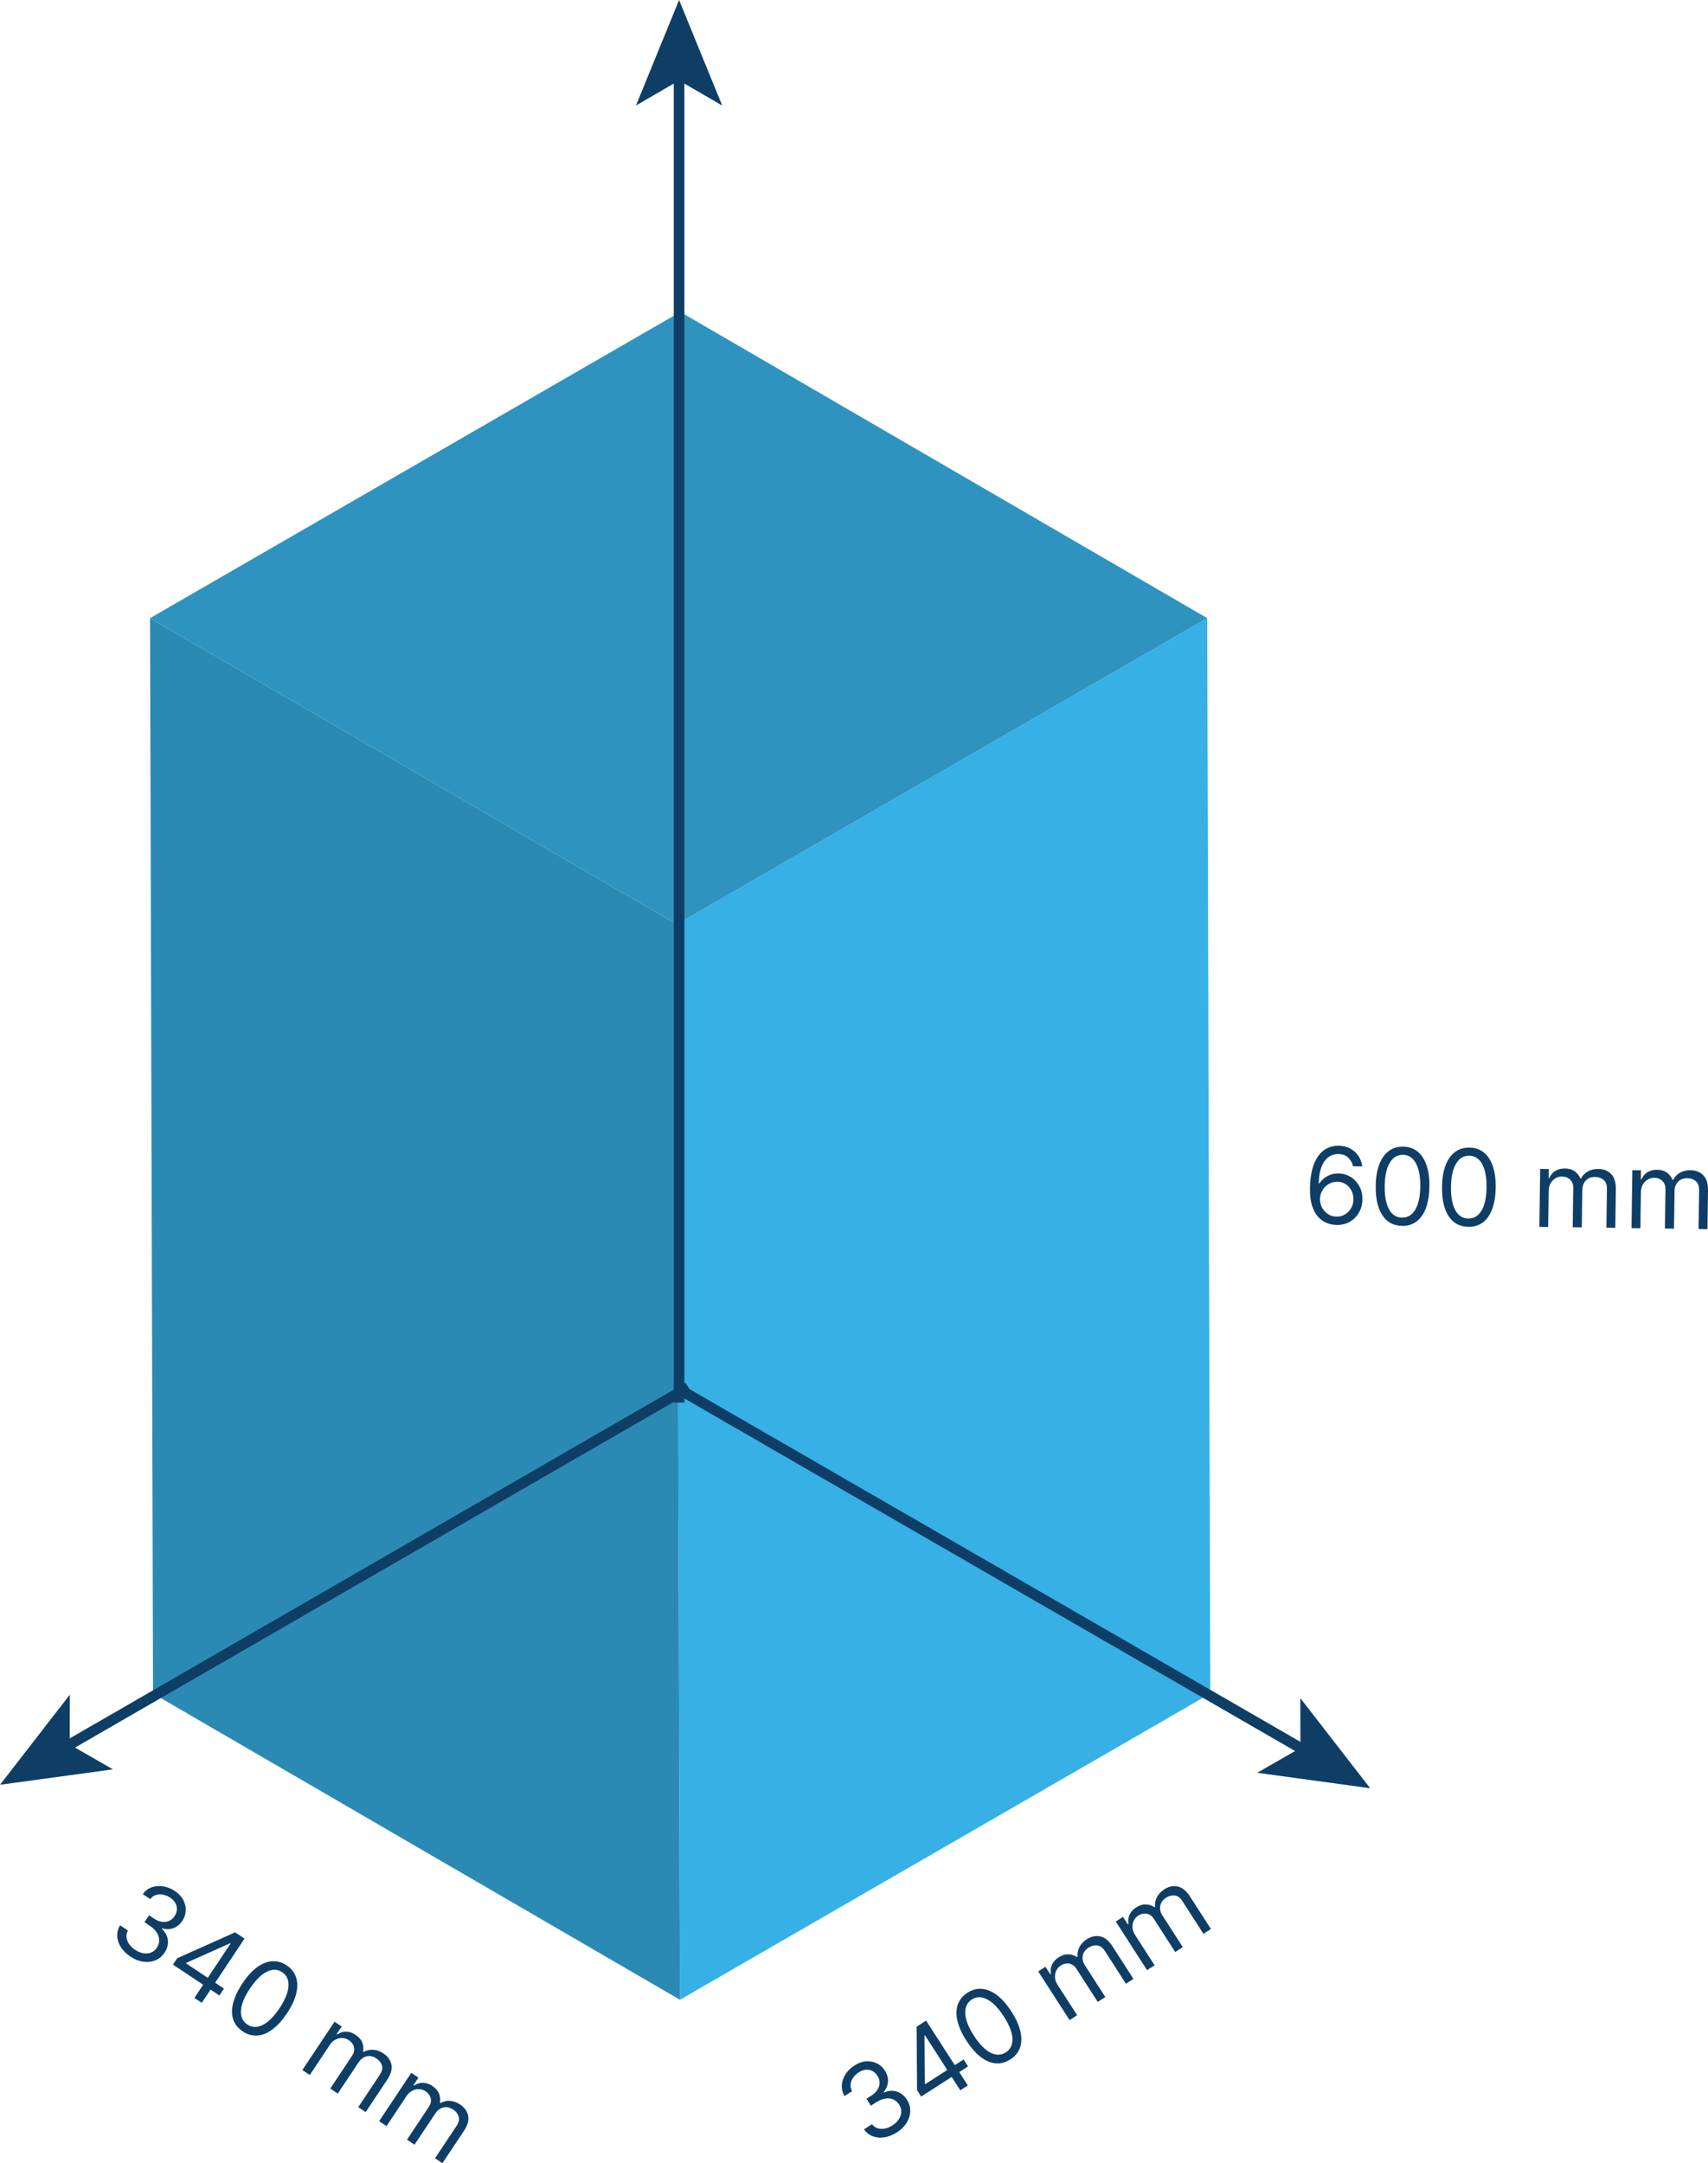 <?xml version="1.0" encoding="UTF-8"?>
<svg id="Livello_2" data-name="Livello 2" xmlns="http://www.w3.org/2000/svg" viewBox="0 0 322.09 407.9">
  <defs>
    <style>
      .cls-1 {
        fill: #2b8ab3;
      }

      .cls-2 {
        isolation: isolate;
      }

      .cls-3 {
        fill: #0e3e66;
      }

      .cls-4 {
        fill: none;
        stroke: #0e3e66;
        stroke-miterlimit: 10;
        stroke-width: 2px;
      }

      .cls-5 {
        fill: #2e94bf;
      }

      .cls-6 {
        fill: #36b0e5;
      }
    </style>
  </defs>
  <g id="Livello_1-2" data-name="Livello 1">
    <g>
      <g class="cls-2">
        <polygon class="cls-6" points="227.65 116.57 228.23 319.37 128.22 377.11 127.64 174.31 227.65 116.57"/>
        <polygon class="cls-1" points="128.22 377.11 28.86 319.37 28.29 116.57 127.64 174.31 128.22 377.11"/>
        <polygon class="cls-5" points="127.64 174.31 28.29 116.57 128.3 58.83 227.65 116.57 127.64 174.31"/>
      </g>
      <g>
        <g>
          <line class="cls-4" x1="128.06" y1="264.5" x2="128.06" y2="14.12"/>
          <polygon class="cls-3" points="128.06 0 136.19 19.9 128.06 15.18 119.93 19.9 128.06 0"/>
        </g>
        <g>
          <line class="cls-4" x1="129.8" y1="261.63" x2="12.23" y2="329.51"/>
          <polygon class="cls-3" points="0 336.57 13.17 319.58 13.14 328.98 21.3 333.66 0 336.57"/>
        </g>
        <g>
          <line class="cls-4" x1="128.57" y1="262.28" x2="246.15" y2="330.16"/>
          <polygon class="cls-3" points="258.38 337.22 237.08 334.31 245.23 329.63 245.21 320.23 258.38 337.22"/>
        </g>
      </g>
      <g>
        <path class="cls-3" d="M24.63,369c-.78-.52-1.39-1.12-1.82-1.79-.43-.67-.67-1.37-.7-2.08-.04-.72.14-1.4.53-2.06l1.49.99c-.23.41-.32.84-.27,1.28.05.44.21.86.49,1.27.28.41.65.77,1.12,1.08.52.35,1.04.56,1.56.65.52.09,1.01.04,1.45-.13s.81-.47,1.09-.9c.3-.45.45-.91.45-1.4,0-.49-.14-.97-.44-1.45-.3-.48-.75-.92-1.37-1.33l-.97-.65.87-1.3.97.65c.48.32.96.51,1.44.58.48.07.93.01,1.35-.16.42-.18.77-.48,1.05-.9.27-.41.42-.83.44-1.25.02-.42-.08-.83-.29-1.22-.22-.39-.55-.73-.99-1.03-.42-.28-.86-.46-1.33-.56-.47-.09-.92-.07-1.34.06s-.78.39-1.07.78l-1.42-.94c.45-.62,1.01-1.05,1.68-1.29.68-.24,1.4-.3,2.16-.18.76.12,1.49.41,2.19.87.75.5,1.29,1.08,1.63,1.74.33.66.48,1.33.44,2.01-.04.68-.25,1.31-.63,1.88-.45.68-1.02,1.14-1.7,1.39-.68.24-1.38.25-2.12.03l-.06.09c.68.63,1.06,1.36,1.15,2.17.08.81-.13,1.6-.65,2.36-.44.66-1.01,1.13-1.71,1.42-.7.28-1.46.37-2.28.26-.81-.11-1.62-.43-2.4-.95Z"/>
        <path class="cls-3" d="M32.61,370.49l.8-1.21,10.92-4.88.88.58-1.24,1.87-.59-.39-8.25,3.69-.06.09,7.17,4.77-.87,1.3-8.75-5.82ZM36.66,376.76l1.9-2.85.37-.56,5.79-8.7,1.39.93-8.06,12.11-1.39-.93Z"/>
        <path class="cls-3" d="M45.77,383.07c-.89-.59-1.49-1.34-1.79-2.25-.3-.9-.31-1.93-.02-3.08.29-1.15.87-2.38,1.74-3.7.87-1.31,1.78-2.32,2.73-3.02.95-.71,1.91-1.1,2.86-1.17.96-.07,1.88.19,2.76.77.88.59,1.48,1.34,1.78,2.25.3.91.31,1.94.03,3.09-.29,1.15-.86,2.38-1.73,3.69-.88,1.32-1.79,2.33-2.74,3.04-.95.71-1.9,1.1-2.85,1.17s-1.87-.19-2.76-.78ZM46.64,381.77c.88.59,1.85.62,2.91.09,1.06-.53,2.11-1.58,3.16-3.15.7-1.05,1.18-2.01,1.45-2.9.27-.89.32-1.66.16-2.32-.16-.66-.53-1.19-1.11-1.58-.88-.58-1.85-.61-2.91-.07-1.07.53-2.12,1.59-3.17,3.16-.7,1.05-1.18,2.01-1.45,2.89-.27.88-.32,1.65-.16,2.31.16.66.54,1.18,1.12,1.58Z"/>
        <path class="cls-3" d="M57.04,390.33l6.04-9.08,1.35.9-.94,1.42.12.08c.51-.36,1.07-.53,1.67-.52.6.01,1.2.21,1.79.61.6.4,1.01.87,1.23,1.4.22.54.28,1.12.18,1.76l.1.06c.54-.31,1.14-.46,1.79-.42.65.03,1.3.26,1.95.7.81.54,1.31,1.24,1.49,2.09.18.85-.09,1.81-.8,2.88l-4.05,6.08-1.4-.93,4.05-6.08c.45-.67.58-1.27.41-1.8-.18-.53-.51-.96-1.01-1.29-.64-.42-1.26-.56-1.87-.41-.61.15-1.1.52-1.5,1.11l-3.94,5.91-1.42-.94,4.14-6.22c.34-.52.45-1.04.33-1.58-.12-.54-.45-.99-.98-1.34-.36-.24-.77-.37-1.21-.39-.44-.02-.87.08-1.29.3-.42.21-.78.54-1.07.99l-3.78,5.68-1.4-.93Z"/>
        <path class="cls-3" d="M71.52,399.97l6.04-9.08,1.35.9-.94,1.42.12.08c.51-.36,1.07-.53,1.67-.52s1.2.21,1.79.61c.6.4,1.01.87,1.23,1.4.22.54.28,1.12.18,1.76l.09.06c.54-.31,1.14-.46,1.79-.42.65.03,1.3.26,1.95.7.81.54,1.31,1.24,1.49,2.09.18.85-.09,1.81-.8,2.88l-4.05,6.08-1.4-.93,4.05-6.08c.45-.67.58-1.27.41-1.8-.17-.53-.51-.96-1.01-1.29-.64-.42-1.26-.56-1.87-.41-.61.15-1.11.52-1.5,1.11l-3.94,5.91-1.42-.94,4.14-6.22c.34-.52.45-1.04.33-1.58s-.45-.99-.98-1.34c-.36-.24-.76-.37-1.21-.39-.44-.02-.87.08-1.29.3-.42.21-.78.54-1.07.99l-3.78,5.68-1.39-.93Z"/>
      </g>
      <g>
        <path class="cls-3" d="M169.16,402.1c-.79.51-1.58.82-2.37.95-.79.12-1.52.06-2.19-.19-.67-.25-1.23-.69-1.67-1.31l1.5-.97c.29.37.64.63,1.06.76.42.13.88.15,1.36.06.49-.09.96-.29,1.43-.59.53-.34.93-.73,1.22-1.17.29-.44.44-.9.46-1.38.02-.47-.11-.93-.38-1.36-.29-.45-.66-.77-1.1-.98-.45-.2-.94-.26-1.5-.18-.56.08-1.14.32-1.77.72l-.98.63-.84-1.31.98-.63c.49-.31.86-.68,1.11-1.09.26-.41.39-.84.39-1.3,0-.45-.13-.9-.41-1.32-.27-.42-.59-.72-.97-.91-.38-.19-.79-.26-1.23-.22-.44.04-.89.21-1.34.5-.42.27-.77.6-1.04,1-.27.39-.43.81-.48,1.25-.05.44.05.87.29,1.29l-1.43.92c-.39-.66-.56-1.34-.51-2.06.05-.72.28-1.4.7-2.05.41-.65.97-1.2,1.68-1.65.76-.49,1.5-.75,2.24-.79.74-.04,1.41.09,2.02.4.61.31,1.1.75,1.47,1.33.44.69.64,1.39.59,2.11-.05.72-.32,1.37-.82,1.95l.06.1c.85-.37,1.67-.43,2.44-.18s1.41.76,1.91,1.54c.43.67.63,1.38.61,2.14-.02.76-.25,1.49-.67,2.19-.43.7-1.04,1.31-1.83,1.82Z"/>
        <path class="cls-3" d="M173.72,395.38l-.78-1.22-.09-11.96.88-.57,1.21,1.89-.6.38.07,9.04.06.09,7.24-4.66.84,1.31-8.84,5.69ZM181.09,394.19l-1.85-2.88-.36-.57-5.65-8.79,1.41-.91,7.87,12.23-1.41.91Z"/>
        <path class="cls-3" d="M190.52,388.36c-.9.58-1.82.83-2.77.74-.95-.08-1.89-.49-2.83-1.21-.94-.72-1.83-1.75-2.69-3.08-.85-1.32-1.41-2.56-1.68-3.71-.27-1.15-.24-2.18.07-3.09.32-.9.92-1.64,1.81-2.22.89-.57,1.82-.82,2.77-.73.95.09,1.9.49,2.84,1.21.94.72,1.84,1.74,2.69,3.07.86,1.33,1.42,2.57,1.69,3.73.27,1.15.24,2.18-.07,3.08-.32.9-.93,1.64-1.83,2.22ZM189.67,387.04c.89-.57,1.31-1.45,1.25-2.63-.06-1.18-.6-2.56-1.63-4.16-.68-1.06-1.37-1.89-2.08-2.49-.7-.6-1.39-.96-2.06-1.08-.67-.12-1.3,0-1.89.39-.88.57-1.29,1.45-1.23,2.64.06,1.19.6,2.58,1.62,4.17.68,1.06,1.37,1.89,2.07,2.48.7.6,1.38.95,2.05,1.07.67.12,1.3-.02,1.89-.4Z"/>
        <path class="cls-3" d="M201.69,380.94l-5.9-9.17,1.36-.88.92,1.43.12-.08c-.12-.61-.06-1.19.19-1.74.25-.55.67-1.01,1.27-1.4.61-.39,1.2-.58,1.78-.56.58.01,1.14.19,1.68.53l.1-.06c-.07-.62.04-1.23.33-1.81.29-.58.76-1.08,1.42-1.51.82-.53,1.66-.7,2.51-.53.85.18,1.62.8,2.32,1.88l3.95,6.14-1.41.91-3.95-6.14c-.44-.68-.93-1.04-1.49-1.09-.56-.05-1.09.08-1.59.41-.65.42-1.02.93-1.12,1.55-.11.62.03,1.22.42,1.81l3.84,5.97-1.43.92-4.04-6.28c-.33-.52-.78-.83-1.32-.94-.54-.1-1.08.02-1.62.36-.37.24-.64.55-.84.95-.19.4-.27.83-.24,1.3.03.47.19.93.48,1.38l3.69,5.73-1.41.91Z"/>
        <path class="cls-3" d="M216.31,371.53l-5.9-9.17,1.36-.88.92,1.43.12-.08c-.12-.61-.06-1.19.19-1.74s.67-1.01,1.27-1.4c.61-.39,1.2-.58,1.78-.56.58.01,1.14.19,1.68.53l.09-.06c-.07-.62.04-1.23.33-1.81.29-.58.76-1.08,1.42-1.51.82-.53,1.66-.7,2.51-.53s1.62.8,2.32,1.88l3.95,6.14-1.41.91-3.95-6.14c-.44-.68-.93-1.04-1.49-1.09-.56-.05-1.09.08-1.59.41-.65.42-1.02.93-1.12,1.55-.11.62.03,1.22.42,1.81l3.84,5.97-1.43.92-4.04-6.28c-.34-.52-.78-.83-1.32-.94-.54-.1-1.08.02-1.62.36-.37.24-.64.55-.84.95-.19.4-.27.83-.24,1.3.03.47.19.93.48,1.38l3.69,5.73-1.41.91Z"/>
      </g>
      <g>
        <path class="cls-3" d="M251.99,231c-.6-.02-1.19-.14-1.78-.37-.59-.23-1.13-.6-1.62-1.13-.49-.53-.87-1.23-1.16-2.13-.29-.89-.42-2.01-.4-3.35.02-1.29.16-2.43.41-3.42.26-.99.62-1.83,1.09-2.51.47-.68,1.03-1.19,1.69-1.53.66-.35,1.39-.51,2.21-.5.81.01,1.54.18,2.17.52.63.33,1.15.79,1.54,1.37.4.58.65,1.25.75,2.01l-1.73-.02c-.15-.66-.46-1.2-.92-1.64-.46-.44-1.07-.66-1.84-.67-1.13-.02-2.02.46-2.68,1.43-.66.97-1,2.34-1.03,4.11h.11c.27-.4.59-.74.96-1.02.37-.28.78-.5,1.23-.65s.92-.22,1.42-.21c.83.01,1.59.23,2.28.65.69.42,1.23,1,1.64,1.73.41.73.6,1.57.59,2.51-.01.9-.23,1.72-.64,2.46-.41.74-.99,1.32-1.72,1.75s-1.59.63-2.57.61ZM252.02,229.43c.6,0,1.13-.13,1.62-.42.48-.29.86-.69,1.15-1.18s.43-1.05.44-1.67c0-.6-.12-1.15-.38-1.65-.26-.5-.62-.9-1.08-1.2-.46-.3-.99-.45-1.59-.46-.45,0-.87.08-1.26.25-.39.17-.73.41-1.03.71-.3.3-.53.65-.7,1.04-.17.39-.26.81-.27,1.24,0,.58.12,1.12.38,1.62.27.51.63.92,1.11,1.23.47.31,1.01.48,1.62.48Z"/>
        <path class="cls-3" d="M264.38,231.17c-1.07-.02-1.98-.32-2.72-.92-.74-.6-1.31-1.45-1.69-2.57-.38-1.12-.56-2.47-.54-4.05.02-1.57.24-2.91.66-4.02.42-1.11,1.01-1.95,1.77-2.53.76-.58,1.68-.86,2.74-.85,1.06.02,1.96.32,2.71.92.75.6,1.31,1.46,1.7,2.58.38,1.12.57,2.47.54,4.04-.02,1.58-.24,2.93-.65,4.04-.41,1.11-1,1.95-1.76,2.53-.76.57-1.68.85-2.75.84ZM264.4,229.61c1.06.02,1.89-.48,2.49-1.5.6-1.01.92-2.47.94-4.36.02-1.26-.1-2.33-.36-3.22-.26-.89-.63-1.57-1.12-2.04-.49-.47-1.09-.71-1.79-.72-1.05-.01-1.88.49-2.49,1.52-.61,1.03-.92,2.48-.95,4.37-.02,1.26.1,2.33.35,3.22.25.88.63,1.56,1.12,2.03.49.47,1.09.7,1.8.71Z"/>
        <path class="cls-3" d="M276.88,231.35c-1.07-.02-1.98-.32-2.72-.92-.74-.6-1.31-1.45-1.69-2.57-.38-1.12-.56-2.47-.54-4.05.02-1.57.24-2.91.66-4.02.42-1.11,1.01-1.95,1.77-2.53.76-.58,1.68-.86,2.74-.85,1.06.02,1.96.32,2.71.92.75.6,1.31,1.46,1.7,2.58.38,1.12.57,2.47.54,4.04-.02,1.58-.24,2.93-.65,4.04-.41,1.11-1,1.95-1.76,2.53-.76.57-1.68.85-2.75.84ZM276.9,229.78c1.06.02,1.89-.48,2.49-1.5.6-1.01.92-2.47.94-4.36.02-1.26-.1-2.33-.36-3.22-.26-.89-.63-1.57-1.12-2.04-.49-.47-1.09-.71-1.79-.72-1.05-.01-1.88.49-2.49,1.52-.61,1.03-.92,2.48-.95,4.37-.02,1.26.1,2.33.35,3.22.25.88.63,1.56,1.12,2.03.49.47,1.09.7,1.8.71Z"/>
        <path class="cls-3" d="M290.29,231.34l.15-10.91,1.62.02-.02,1.7h.14c.24-.58.61-1.03,1.12-1.34.51-.32,1.12-.47,1.83-.46.72.01,1.32.18,1.79.51.48.33.84.79,1.11,1.38h.11c.29-.56.71-1,1.28-1.33.56-.33,1.23-.48,2.02-.47.98.01,1.77.33,2.38.95.61.62.91,1.57.89,2.85l-.1,7.3-1.68-.02.1-7.3c.01-.8-.2-1.38-.64-1.73-.44-.35-.95-.53-1.55-.54-.77-.01-1.36.21-1.79.67-.43.46-.65,1.04-.66,1.74l-.1,7.1-1.71-.02.1-7.47c0-.62-.19-1.12-.58-1.51-.4-.39-.91-.58-1.55-.59-.44,0-.84.1-1.22.33-.38.23-.69.54-.92.95-.24.41-.36.88-.36,1.41l-.1,6.82-1.67-.02Z"/>
        <path class="cls-3" d="M307.67,231.58l.15-10.91,1.62.02-.02,1.7h.14c.24-.58.61-1.02,1.12-1.34.51-.32,1.12-.47,1.83-.46.72.01,1.32.18,1.79.51.48.33.84.79,1.11,1.38h.11c.29-.56.71-1,1.28-1.33.56-.33,1.24-.48,2.02-.47.98.01,1.77.33,2.38.95.61.62.91,1.57.89,2.85l-.1,7.3-1.68-.02.1-7.3c.01-.8-.2-1.38-.63-1.73-.44-.35-.95-.53-1.55-.54-.77-.01-1.36.21-1.79.67-.43.46-.65,1.04-.66,1.74l-.1,7.1-1.71-.02.1-7.47c0-.62-.19-1.12-.58-1.51-.4-.39-.91-.58-1.55-.59-.44,0-.84.1-1.22.33-.38.23-.69.54-.92.95s-.36.88-.36,1.41l-.1,6.82-1.68-.02Z"/>
      </g>
    </g>
  </g>
</svg>